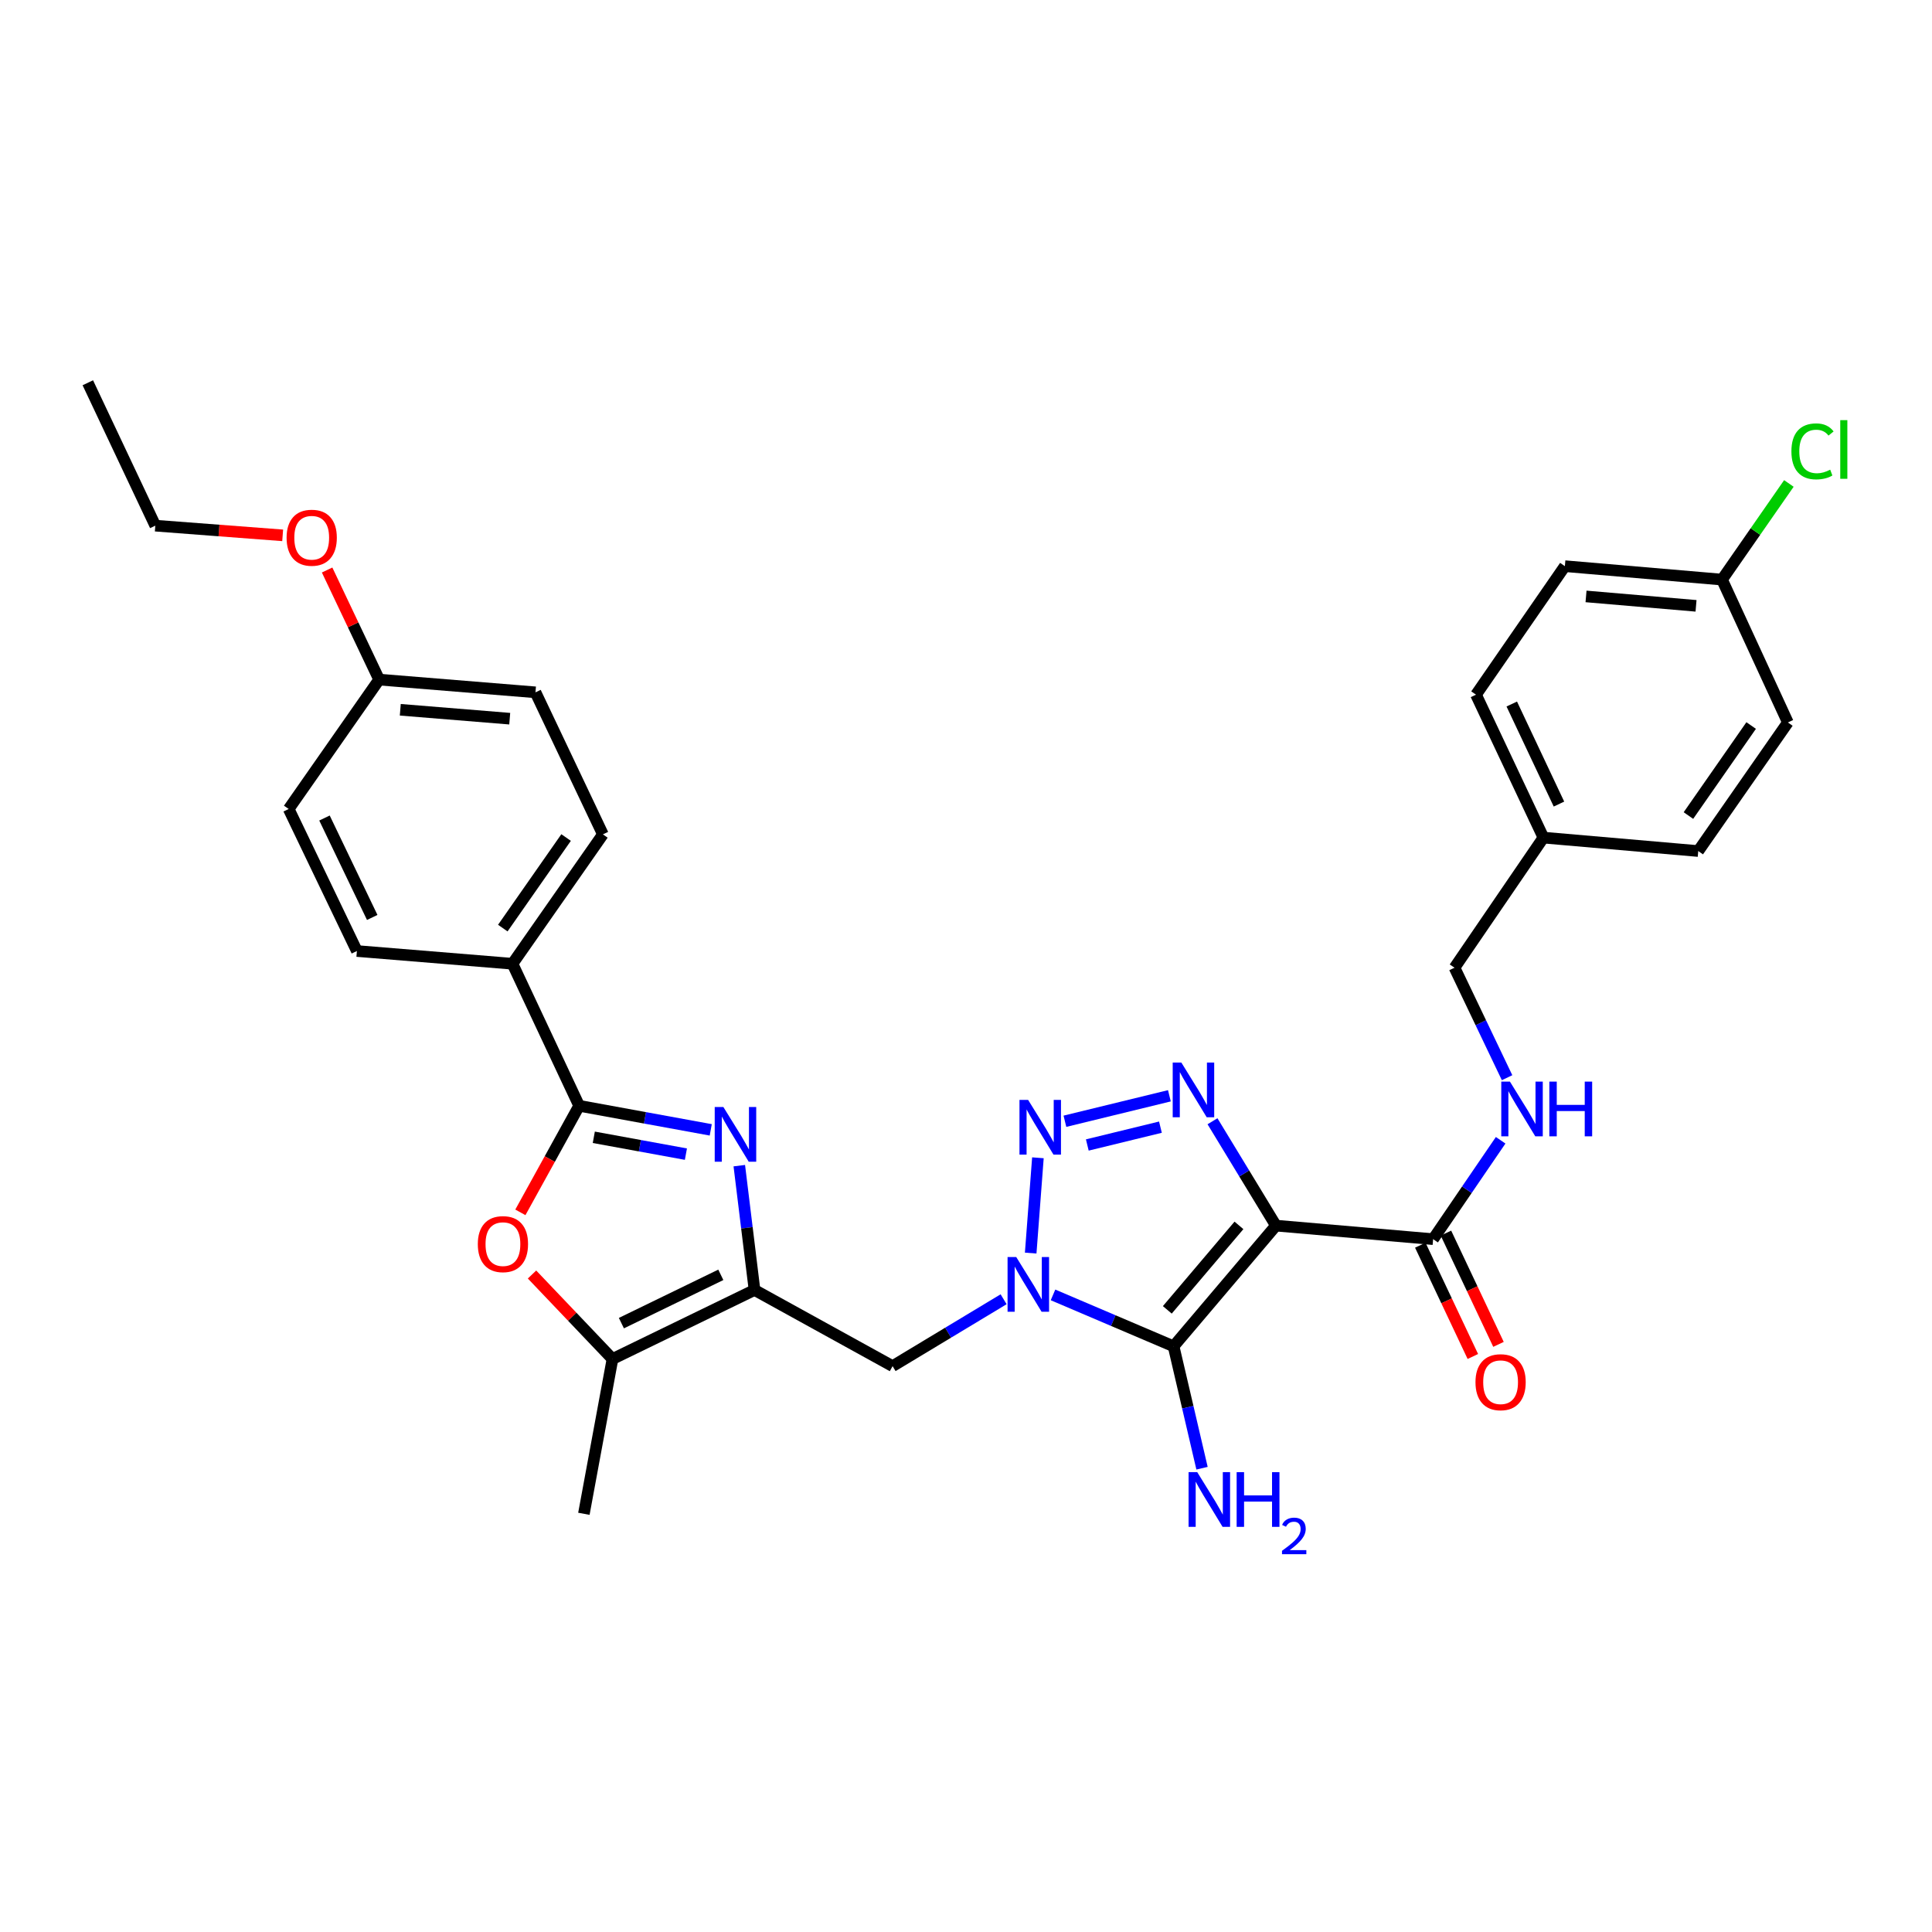 <?xml version='1.0' encoding='iso-8859-1'?>
<svg version='1.1' baseProfile='full'
              xmlns='http://www.w3.org/2000/svg'
                      xmlns:rdkit='http://www.rdkit.org/xml'
                      xmlns:xlink='http://www.w3.org/1999/xlink'
                  xml:space='preserve'
width='1000px' height='1000px' viewBox='0 0 1000 1000'>
<!-- END OF HEADER -->
<rect style='opacity:1.0;fill:#FFFFFF;stroke:none' width='1000' height='1000' x='0' y='0'> </rect>
<path class='bond-1' d='M 660.422,634.382 L 607.444,696.843' style='fill:none;fill-rule:evenodd;stroke:#000000;stroke-width:6px;stroke-linecap:butt;stroke-linejoin:miter;stroke-opacity:1' />
<path class='bond-1' d='M 641.282,634.258 L 604.197,677.98' style='fill:none;fill-rule:evenodd;stroke:#000000;stroke-width:6px;stroke-linecap:butt;stroke-linejoin:miter;stroke-opacity:1' />
<path class='bond-3' d='M 660.422,634.382 L 644.002,607.37' style='fill:none;fill-rule:evenodd;stroke:#000000;stroke-width:6px;stroke-linecap:butt;stroke-linejoin:miter;stroke-opacity:1' />
<path class='bond-3' d='M 644.002,607.37 L 627.583,580.358' style='fill:none;fill-rule:evenodd;stroke:#0000FF;stroke-width:6px;stroke-linecap:butt;stroke-linejoin:miter;stroke-opacity:1' />
<path class='bond-10' d='M 660.422,634.382 L 741.783,641.387' style='fill:none;fill-rule:evenodd;stroke:#000000;stroke-width:6px;stroke-linecap:butt;stroke-linejoin:miter;stroke-opacity:1' />
<path class='bond-0' d='M 545.039,670.239 L 576.241,683.541' style='fill:none;fill-rule:evenodd;stroke:#0000FF;stroke-width:6px;stroke-linecap:butt;stroke-linejoin:miter;stroke-opacity:1' />
<path class='bond-0' d='M 576.241,683.541 L 607.444,696.843' style='fill:none;fill-rule:evenodd;stroke:#000000;stroke-width:6px;stroke-linecap:butt;stroke-linejoin:miter;stroke-opacity:1' />
<path class='bond-8' d='M 519.465,672.494 L 490.736,689.802' style='fill:none;fill-rule:evenodd;stroke:#0000FF;stroke-width:6px;stroke-linecap:butt;stroke-linejoin:miter;stroke-opacity:1' />
<path class='bond-8' d='M 490.736,689.802 L 462.007,707.109' style='fill:none;fill-rule:evenodd;stroke:#000000;stroke-width:6px;stroke-linecap:butt;stroke-linejoin:miter;stroke-opacity:1' />
<path class='bond-32' d='M 533.483,648.591 L 537.222,599.269' style='fill:none;fill-rule:evenodd;stroke:#0000FF;stroke-width:6px;stroke-linecap:butt;stroke-linejoin:miter;stroke-opacity:1' />
<path class='bond-13' d='M 607.444,696.843 L 614.806,728.395' style='fill:none;fill-rule:evenodd;stroke:#000000;stroke-width:6px;stroke-linecap:butt;stroke-linejoin:miter;stroke-opacity:1' />
<path class='bond-13' d='M 614.806,728.395 L 622.167,759.946' style='fill:none;fill-rule:evenodd;stroke:#0000FF;stroke-width:6px;stroke-linecap:butt;stroke-linejoin:miter;stroke-opacity:1' />
<path class='bond-2' d='M 551.2,580.361 L 605.275,567.178' style='fill:none;fill-rule:evenodd;stroke:#0000FF;stroke-width:6px;stroke-linecap:butt;stroke-linejoin:miter;stroke-opacity:1' />
<path class='bond-2' d='M 562.788,592.643 L 600.64,583.416' style='fill:none;fill-rule:evenodd;stroke:#0000FF;stroke-width:6px;stroke-linecap:butt;stroke-linejoin:miter;stroke-opacity:1' />
<path class='bond-4' d='M 382.66,603.342 L 386.598,635.517' style='fill:none;fill-rule:evenodd;stroke:#0000FF;stroke-width:6px;stroke-linecap:butt;stroke-linejoin:miter;stroke-opacity:1' />
<path class='bond-4' d='M 386.598,635.517 L 390.537,667.692' style='fill:none;fill-rule:evenodd;stroke:#000000;stroke-width:6px;stroke-linecap:butt;stroke-linejoin:miter;stroke-opacity:1' />
<path class='bond-6' d='M 367.882,584.813 L 333.828,578.584' style='fill:none;fill-rule:evenodd;stroke:#0000FF;stroke-width:6px;stroke-linecap:butt;stroke-linejoin:miter;stroke-opacity:1' />
<path class='bond-6' d='M 333.828,578.584 L 299.773,572.354' style='fill:none;fill-rule:evenodd;stroke:#000000;stroke-width:6px;stroke-linecap:butt;stroke-linejoin:miter;stroke-opacity:1' />
<path class='bond-6' d='M 355.025,597.382 L 331.187,593.021' style='fill:none;fill-rule:evenodd;stroke:#0000FF;stroke-width:6px;stroke-linecap:butt;stroke-linejoin:miter;stroke-opacity:1' />
<path class='bond-6' d='M 331.187,593.021 L 307.348,588.661' style='fill:none;fill-rule:evenodd;stroke:#000000;stroke-width:6px;stroke-linecap:butt;stroke-linejoin:miter;stroke-opacity:1' />
<path class='bond-5' d='M 390.537,667.692 L 462.007,707.109' style='fill:none;fill-rule:evenodd;stroke:#000000;stroke-width:6px;stroke-linecap:butt;stroke-linejoin:miter;stroke-opacity:1' />
<path class='bond-9' d='M 390.537,667.692 L 317.019,703.415' style='fill:none;fill-rule:evenodd;stroke:#000000;stroke-width:6px;stroke-linecap:butt;stroke-linejoin:miter;stroke-opacity:1' />
<path class='bond-9' d='M 373.094,659.849 L 321.632,684.855' style='fill:none;fill-rule:evenodd;stroke:#000000;stroke-width:6px;stroke-linecap:butt;stroke-linejoin:miter;stroke-opacity:1' />
<path class='bond-12' d='M 299.773,572.354 L 265.257,498.837' style='fill:none;fill-rule:evenodd;stroke:#000000;stroke-width:6px;stroke-linecap:butt;stroke-linejoin:miter;stroke-opacity:1' />
<path class='bond-34' d='M 299.773,572.354 L 284.558,599.933' style='fill:none;fill-rule:evenodd;stroke:#000000;stroke-width:6px;stroke-linecap:butt;stroke-linejoin:miter;stroke-opacity:1' />
<path class='bond-34' d='M 284.558,599.933 L 269.342,627.512' style='fill:none;fill-rule:evenodd;stroke:#FF0000;stroke-width:6px;stroke-linecap:butt;stroke-linejoin:miter;stroke-opacity:1' />
<path class='bond-7' d='M 275.371,659.683 L 296.195,681.549' style='fill:none;fill-rule:evenodd;stroke:#FF0000;stroke-width:6px;stroke-linecap:butt;stroke-linejoin:miter;stroke-opacity:1' />
<path class='bond-7' d='M 296.195,681.549 L 317.019,703.415' style='fill:none;fill-rule:evenodd;stroke:#000000;stroke-width:6px;stroke-linecap:butt;stroke-linejoin:miter;stroke-opacity:1' />
<path class='bond-28' d='M 317.019,703.415 L 302.219,783.538' style='fill:none;fill-rule:evenodd;stroke:#000000;stroke-width:6px;stroke-linecap:butt;stroke-linejoin:miter;stroke-opacity:1' />
<path class='bond-11' d='M 741.783,641.387 L 759.259,615.794' style='fill:none;fill-rule:evenodd;stroke:#000000;stroke-width:6px;stroke-linecap:butt;stroke-linejoin:miter;stroke-opacity:1' />
<path class='bond-11' d='M 759.259,615.794 L 776.735,590.201' style='fill:none;fill-rule:evenodd;stroke:#0000FF;stroke-width:6px;stroke-linecap:butt;stroke-linejoin:miter;stroke-opacity:1' />
<path class='bond-14' d='M 735.147,644.52 L 748.745,673.317' style='fill:none;fill-rule:evenodd;stroke:#000000;stroke-width:6px;stroke-linecap:butt;stroke-linejoin:miter;stroke-opacity:1' />
<path class='bond-14' d='M 748.745,673.317 L 762.344,702.114' style='fill:none;fill-rule:evenodd;stroke:#FF0000;stroke-width:6px;stroke-linecap:butt;stroke-linejoin:miter;stroke-opacity:1' />
<path class='bond-14' d='M 748.419,638.253 L 762.018,667.05' style='fill:none;fill-rule:evenodd;stroke:#000000;stroke-width:6px;stroke-linecap:butt;stroke-linejoin:miter;stroke-opacity:1' />
<path class='bond-14' d='M 762.018,667.05 L 775.616,695.846' style='fill:none;fill-rule:evenodd;stroke:#FF0000;stroke-width:6px;stroke-linecap:butt;stroke-linejoin:miter;stroke-opacity:1' />
<path class='bond-17' d='M 780.062,557.815 L 766.459,529.349' style='fill:none;fill-rule:evenodd;stroke:#0000FF;stroke-width:6px;stroke-linecap:butt;stroke-linejoin:miter;stroke-opacity:1' />
<path class='bond-17' d='M 766.459,529.349 L 752.857,500.883' style='fill:none;fill-rule:evenodd;stroke:#000000;stroke-width:6px;stroke-linecap:butt;stroke-linejoin:miter;stroke-opacity:1' />
<path class='bond-15' d='M 265.257,498.837 L 312.061,431.867' style='fill:none;fill-rule:evenodd;stroke:#000000;stroke-width:6px;stroke-linecap:butt;stroke-linejoin:miter;stroke-opacity:1' />
<path class='bond-15' d='M 260.247,480.383 L 293.01,433.504' style='fill:none;fill-rule:evenodd;stroke:#000000;stroke-width:6px;stroke-linecap:butt;stroke-linejoin:miter;stroke-opacity:1' />
<path class='bond-16' d='M 265.257,498.837 L 184.727,492.248' style='fill:none;fill-rule:evenodd;stroke:#000000;stroke-width:6px;stroke-linecap:butt;stroke-linejoin:miter;stroke-opacity:1' />
<path class='bond-22' d='M 312.061,431.867 L 277.162,358.349' style='fill:none;fill-rule:evenodd;stroke:#000000;stroke-width:6px;stroke-linecap:butt;stroke-linejoin:miter;stroke-opacity:1' />
<path class='bond-21' d='M 184.727,492.248 L 149.428,418.731' style='fill:none;fill-rule:evenodd;stroke:#000000;stroke-width:6px;stroke-linecap:butt;stroke-linejoin:miter;stroke-opacity:1' />
<path class='bond-21' d='M 192.663,474.868 L 167.954,423.405' style='fill:none;fill-rule:evenodd;stroke:#000000;stroke-width:6px;stroke-linecap:butt;stroke-linejoin:miter;stroke-opacity:1' />
<path class='bond-19' d='M 752.857,500.883 L 798.878,433.547' style='fill:none;fill-rule:evenodd;stroke:#000000;stroke-width:6px;stroke-linecap:butt;stroke-linejoin:miter;stroke-opacity:1' />
<path class='bond-18' d='M 891.313,299.999 L 809.976,293.043' style='fill:none;fill-rule:evenodd;stroke:#000000;stroke-width:6px;stroke-linecap:butt;stroke-linejoin:miter;stroke-opacity:1' />
<path class='bond-18' d='M 877.862,313.579 L 820.926,308.71' style='fill:none;fill-rule:evenodd;stroke:#000000;stroke-width:6px;stroke-linecap:butt;stroke-linejoin:miter;stroke-opacity:1' />
<path class='bond-23' d='M 891.313,299.999 L 908.616,275.118' style='fill:none;fill-rule:evenodd;stroke:#000000;stroke-width:6px;stroke-linecap:butt;stroke-linejoin:miter;stroke-opacity:1' />
<path class='bond-23' d='M 908.616,275.118 L 925.918,250.236' style='fill:none;fill-rule:evenodd;stroke:#00CC00;stroke-width:6px;stroke-linecap:butt;stroke-linejoin:miter;stroke-opacity:1' />
<path class='bond-33' d='M 891.313,299.999 L 925.398,373.94' style='fill:none;fill-rule:evenodd;stroke:#000000;stroke-width:6px;stroke-linecap:butt;stroke-linejoin:miter;stroke-opacity:1' />
<path class='bond-26' d='M 798.878,433.547 L 879.009,440.502' style='fill:none;fill-rule:evenodd;stroke:#000000;stroke-width:6px;stroke-linecap:butt;stroke-linejoin:miter;stroke-opacity:1' />
<path class='bond-27' d='M 798.878,433.547 L 763.979,359.564' style='fill:none;fill-rule:evenodd;stroke:#000000;stroke-width:6px;stroke-linecap:butt;stroke-linejoin:miter;stroke-opacity:1' />
<path class='bond-27' d='M 806.918,416.187 L 782.488,364.4' style='fill:none;fill-rule:evenodd;stroke:#000000;stroke-width:6px;stroke-linecap:butt;stroke-linejoin:miter;stroke-opacity:1' />
<path class='bond-20' d='M 196.24,351.761 L 149.428,418.731' style='fill:none;fill-rule:evenodd;stroke:#000000;stroke-width:6px;stroke-linecap:butt;stroke-linejoin:miter;stroke-opacity:1' />
<path class='bond-29' d='M 196.24,351.761 L 182.777,323.399' style='fill:none;fill-rule:evenodd;stroke:#000000;stroke-width:6px;stroke-linecap:butt;stroke-linejoin:miter;stroke-opacity:1' />
<path class='bond-29' d='M 182.777,323.399 L 169.313,295.038' style='fill:none;fill-rule:evenodd;stroke:#FF0000;stroke-width:6px;stroke-linecap:butt;stroke-linejoin:miter;stroke-opacity:1' />
<path class='bond-35' d='M 196.24,351.761 L 277.162,358.349' style='fill:none;fill-rule:evenodd;stroke:#000000;stroke-width:6px;stroke-linecap:butt;stroke-linejoin:miter;stroke-opacity:1' />
<path class='bond-35' d='M 207.188,367.378 L 263.833,371.99' style='fill:none;fill-rule:evenodd;stroke:#000000;stroke-width:6px;stroke-linecap:butt;stroke-linejoin:miter;stroke-opacity:1' />
<path class='bond-24' d='M 925.398,373.94 L 879.009,440.502' style='fill:none;fill-rule:evenodd;stroke:#000000;stroke-width:6px;stroke-linecap:butt;stroke-linejoin:miter;stroke-opacity:1' />
<path class='bond-24' d='M 906.398,375.532 L 873.926,422.126' style='fill:none;fill-rule:evenodd;stroke:#000000;stroke-width:6px;stroke-linecap:butt;stroke-linejoin:miter;stroke-opacity:1' />
<path class='bond-25' d='M 809.976,293.043 L 763.979,359.564' style='fill:none;fill-rule:evenodd;stroke:#000000;stroke-width:6px;stroke-linecap:butt;stroke-linejoin:miter;stroke-opacity:1' />
<path class='bond-30' d='M 146.311,277.099 L 113.349,274.589' style='fill:none;fill-rule:evenodd;stroke:#FF0000;stroke-width:6px;stroke-linecap:butt;stroke-linejoin:miter;stroke-opacity:1' />
<path class='bond-30' d='M 113.349,274.589 L 80.387,272.079' style='fill:none;fill-rule:evenodd;stroke:#000000;stroke-width:6px;stroke-linecap:butt;stroke-linejoin:miter;stroke-opacity:1' />
<path class='bond-31' d='M 80.387,272.079 L 45.455,198.121' style='fill:none;fill-rule:evenodd;stroke:#000000;stroke-width:6px;stroke-linecap:butt;stroke-linejoin:miter;stroke-opacity:1' />
<path  class='atom-1' d='M 525.995 650.629
L 535.275 665.629
Q 536.195 667.109, 537.675 669.789
Q 539.155 672.469, 539.235 672.629
L 539.235 650.629
L 542.995 650.629
L 542.995 678.949
L 539.115 678.949
L 529.155 662.549
Q 527.995 660.629, 526.755 658.429
Q 525.555 656.229, 525.195 655.549
L 525.195 678.949
L 521.515 678.949
L 521.515 650.629
L 525.995 650.629
' fill='#0000FF'/>
<path  class='atom-3' d='M 532.16 569.316
L 541.44 584.316
Q 542.36 585.796, 543.84 588.476
Q 545.32 591.156, 545.4 591.316
L 545.4 569.316
L 549.16 569.316
L 549.16 597.636
L 545.28 597.636
L 535.32 581.236
Q 534.16 579.316, 532.92 577.116
Q 531.72 574.916, 531.36 574.236
L 531.36 597.636
L 527.68 597.636
L 527.68 569.316
L 532.16 569.316
' fill='#0000FF'/>
<path  class='atom-4' d='M 611.467 549.983
L 620.747 564.983
Q 621.667 566.463, 623.147 569.143
Q 624.627 571.823, 624.707 571.983
L 624.707 549.983
L 628.467 549.983
L 628.467 578.303
L 624.587 578.303
L 614.627 561.903
Q 613.467 559.983, 612.227 557.783
Q 611.027 555.583, 610.667 554.903
L 610.667 578.303
L 606.987 578.303
L 606.987 549.983
L 611.467 549.983
' fill='#0000FF'/>
<path  class='atom-5' d='M 374.418 572.994
L 383.698 587.994
Q 384.618 589.474, 386.098 592.154
Q 387.578 594.834, 387.658 594.994
L 387.658 572.994
L 391.418 572.994
L 391.418 601.314
L 387.538 601.314
L 377.578 584.914
Q 376.418 582.994, 375.178 580.794
Q 373.978 578.594, 373.618 577.914
L 373.618 601.314
L 369.938 601.314
L 369.938 572.994
L 374.418 572.994
' fill='#0000FF'/>
<path  class='atom-8' d='M 247.315 643.954
Q 247.315 637.154, 250.675 633.354
Q 254.035 629.554, 260.315 629.554
Q 266.595 629.554, 269.955 633.354
Q 273.315 637.154, 273.315 643.954
Q 273.315 650.834, 269.915 654.754
Q 266.515 658.634, 260.315 658.634
Q 254.075 658.634, 250.675 654.754
Q 247.315 650.874, 247.315 643.954
M 260.315 655.434
Q 264.635 655.434, 266.955 652.554
Q 269.315 649.634, 269.315 643.954
Q 269.315 638.394, 266.955 635.594
Q 264.635 632.754, 260.315 632.754
Q 255.995 632.754, 253.635 635.554
Q 251.315 638.354, 251.315 643.954
Q 251.315 649.674, 253.635 652.554
Q 255.995 655.434, 260.315 655.434
' fill='#FF0000'/>
<path  class='atom-12' d='M 781.537 559.841
L 790.817 574.841
Q 791.737 576.321, 793.217 579.001
Q 794.697 581.681, 794.777 581.841
L 794.777 559.841
L 798.537 559.841
L 798.537 588.161
L 794.657 588.161
L 784.697 571.761
Q 783.537 569.841, 782.297 567.641
Q 781.097 565.441, 780.737 564.761
L 780.737 588.161
L 777.057 588.161
L 777.057 559.841
L 781.537 559.841
' fill='#0000FF'/>
<path  class='atom-12' d='M 801.937 559.841
L 805.777 559.841
L 805.777 571.881
L 820.257 571.881
L 820.257 559.841
L 824.097 559.841
L 824.097 588.161
L 820.257 588.161
L 820.257 575.081
L 805.777 575.081
L 805.777 588.161
L 801.937 588.161
L 801.937 559.841
' fill='#0000FF'/>
<path  class='atom-14' d='M 619.686 761.982
L 628.966 776.982
Q 629.886 778.462, 631.366 781.142
Q 632.846 783.822, 632.926 783.982
L 632.926 761.982
L 636.686 761.982
L 636.686 790.302
L 632.806 790.302
L 622.846 773.902
Q 621.686 771.982, 620.446 769.782
Q 619.246 767.582, 618.886 766.902
L 618.886 790.302
L 615.206 790.302
L 615.206 761.982
L 619.686 761.982
' fill='#0000FF'/>
<path  class='atom-14' d='M 640.086 761.982
L 643.926 761.982
L 643.926 774.022
L 658.406 774.022
L 658.406 761.982
L 662.246 761.982
L 662.246 790.302
L 658.406 790.302
L 658.406 777.222
L 643.926 777.222
L 643.926 790.302
L 640.086 790.302
L 640.086 761.982
' fill='#0000FF'/>
<path  class='atom-14' d='M 663.619 789.308
Q 664.305 787.539, 665.942 786.563
Q 667.579 785.559, 669.849 785.559
Q 672.674 785.559, 674.258 787.091
Q 675.842 788.622, 675.842 791.341
Q 675.842 794.113, 673.783 796.7
Q 671.75 799.287, 667.526 802.35
L 676.159 802.35
L 676.159 804.462
L 663.566 804.462
L 663.566 802.693
Q 667.051 800.211, 669.11 798.363
Q 671.196 796.515, 672.199 794.852
Q 673.202 793.189, 673.202 791.473
Q 673.202 789.678, 672.304 788.675
Q 671.407 787.671, 669.849 787.671
Q 668.344 787.671, 667.341 788.279
Q 666.338 788.886, 665.625 790.232
L 663.619 789.308
' fill='#0000FF'/>
<path  class='atom-15' d='M 763.707 715.425
Q 763.707 708.625, 767.067 704.825
Q 770.427 701.025, 776.707 701.025
Q 782.987 701.025, 786.347 704.825
Q 789.707 708.625, 789.707 715.425
Q 789.707 722.305, 786.307 726.225
Q 782.907 730.105, 776.707 730.105
Q 770.467 730.105, 767.067 726.225
Q 763.707 722.345, 763.707 715.425
M 776.707 726.905
Q 781.027 726.905, 783.347 724.025
Q 785.707 721.105, 785.707 715.425
Q 785.707 709.865, 783.347 707.065
Q 781.027 704.225, 776.707 704.225
Q 772.387 704.225, 770.027 707.025
Q 767.707 709.825, 767.707 715.425
Q 767.707 721.145, 770.027 724.025
Q 772.387 726.905, 776.707 726.905
' fill='#FF0000'/>
<path  class='atom-24' d='M 927.231 233.626
Q 927.231 226.586, 930.511 222.906
Q 933.831 219.186, 940.111 219.186
Q 945.951 219.186, 949.071 223.306
L 946.431 225.466
Q 944.151 222.466, 940.111 222.466
Q 935.831 222.466, 933.551 225.346
Q 931.311 228.186, 931.311 233.626
Q 931.311 239.226, 933.631 242.106
Q 935.991 244.986, 940.551 244.986
Q 943.671 244.986, 947.311 243.106
L 948.431 246.106
Q 946.951 247.066, 944.711 247.626
Q 942.471 248.186, 939.991 248.186
Q 933.831 248.186, 930.511 244.426
Q 927.231 240.666, 927.231 233.626
' fill='#00CC00'/>
<path  class='atom-24' d='M 952.511 217.466
L 956.191 217.466
L 956.191 247.826
L 952.511 247.826
L 952.511 217.466
' fill='#00CC00'/>
<path  class='atom-30' d='M 148.341 278.323
Q 148.341 271.523, 151.701 267.723
Q 155.061 263.923, 161.341 263.923
Q 167.621 263.923, 170.981 267.723
Q 174.341 271.523, 174.341 278.323
Q 174.341 285.203, 170.941 289.123
Q 167.541 293.003, 161.341 293.003
Q 155.101 293.003, 151.701 289.123
Q 148.341 285.243, 148.341 278.323
M 161.341 289.803
Q 165.661 289.803, 167.981 286.923
Q 170.341 284.003, 170.341 278.323
Q 170.341 272.763, 167.981 269.963
Q 165.661 267.123, 161.341 267.123
Q 157.021 267.123, 154.661 269.923
Q 152.341 272.723, 152.341 278.323
Q 152.341 284.043, 154.661 286.923
Q 157.021 289.803, 161.341 289.803
' fill='#FF0000'/>
</svg>
